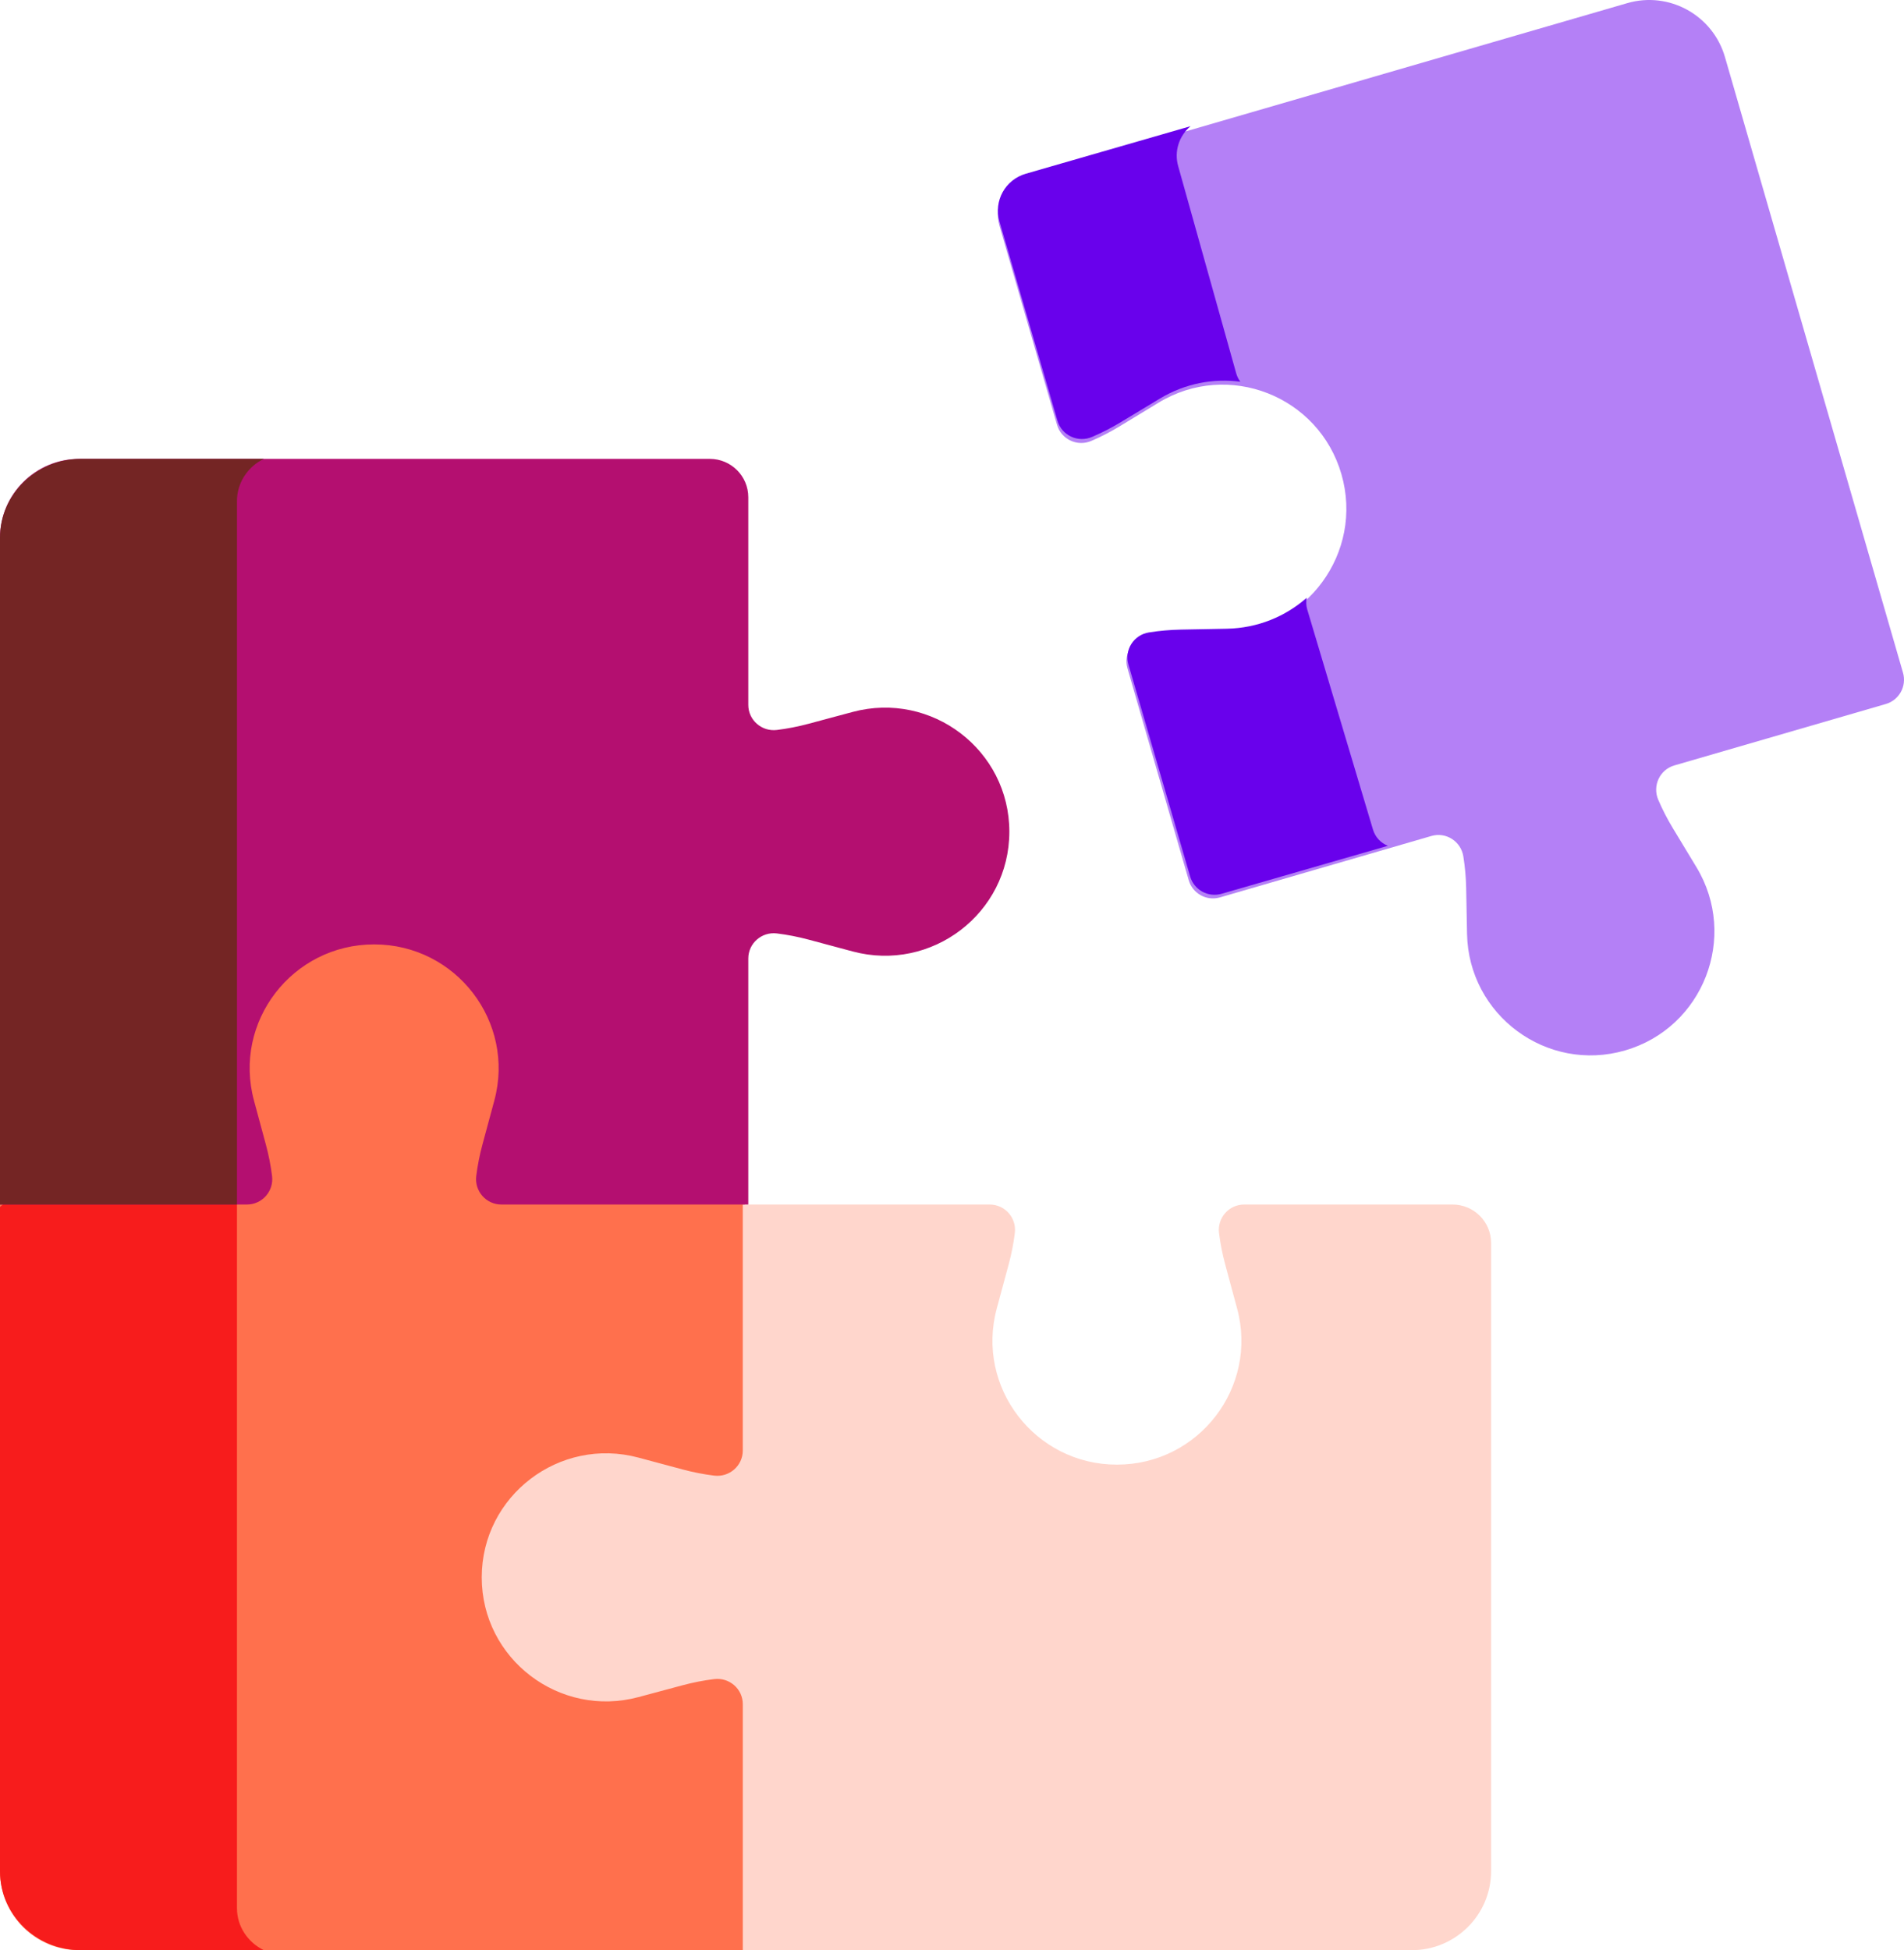<?xml version="1.0" encoding="UTF-8"?>
<svg width="166px" height="170px" viewBox="0 0 166 170" version="1.1" xmlns="http://www.w3.org/2000/svg" xmlns:xlink="http://www.w3.org/1999/xlink">
    <title>puzzle (1)</title>
    <g id="Website" stroke="none" stroke-width="1" fill="none" fill-rule="evenodd">
        <g id="Leichtkransystem-KBK" transform="translate(-2697, -154)" fill-rule="nonzero">
            <g id="puzzle-(1)" transform="translate(2697, 154)">
                <path d="M63.183,130.775 L66,128.376 L66,106.358 C64.602,104.586 65.129,105.192 63.524,103.531 L42.777,103.531 L45.765,90.595 L37.74,81 L25.36,81 L19.896,90.338 L21.518,101.047 L21.518,103.703 L1.369,103.703 L0,104.915 L0,163.099 C0,166.91 3.079,170 6.877,170 L64.862,170 L66,167.956 L66,144.454 L51.571,146.624 L43.744,137.458 L52.596,128.376 L63.183,130.775 Z" id="Path" fill="#FF704D"></path>
                <path d="M20.66,166.34 L20.66,104 L1.407,104 L0,105.207 L0,163.13 C0,166.924 3.164,170 7.068,170 L23,170 C21.617,169.326 20.66,167.938 20.66,166.34 Z" id="Path" fill="#F71C1C"></path>
                <path d="M165.913,58.642 L150.39,4.973 C149.333,1.319 145.52,-0.785 141.873,0.274 L89.411,15.51 C87.639,16.024 86.619,17.88 87.133,19.655 L92.158,37.03 C92.528,38.307 93.931,38.96 95.15,38.434 C95.998,38.069 96.822,37.644 97.617,37.161 L101.006,35.102 C107.072,31.416 114.976,34.505 116.951,41.332 C118.926,48.16 113.895,55.005 106.802,55.14 L102.839,55.216 C101.91,55.234 100.986,55.317 100.075,55.462 C98.764,55.671 97.926,56.975 98.296,58.252 L103.64,76.727 C103.977,77.894 105.195,78.566 106.36,78.228 L124.798,72.873 C126.073,72.503 127.374,73.343 127.582,74.656 C127.727,75.569 127.81,76.495 127.828,77.426 L127.903,81.397 C128.039,88.505 134.87,93.545 141.684,91.567 L141.684,91.567 C148.498,89.588 151.58,81.668 147.902,75.59 L145.847,72.193 C145.365,71.397 144.94,70.571 144.575,69.721 C144.051,68.5 144.702,67.093 145.977,66.724 L164.415,61.369 C165.58,61.03 166.25,59.81 165.913,58.642 L165.913,58.642 Z" id="Path" fill="#B480F6"></path>
                <g id="Group" transform="translate(87, 11)" fill="#6901EC">
                    <path d="M21.14,22.277 C20.987,22.072 20.864,21.838 20.788,21.575 L15.725,3.502 C15.342,2.186 15.808,0.826 16.801,0 L2.429,4.146 C0.644,4.661 -0.384,6.518 0.134,8.295 L5.197,25.683 C5.569,26.961 6.983,27.614 8.211,27.088 C9.065,26.722 9.895,26.297 10.696,25.814 L14.111,23.753 C16.335,22.411 18.803,21.97 21.14,22.277 L21.14,22.277 Z" id="Path"></path>
                    <path d="M32.699,61.302 L26.971,42.128 C26.871,41.783 26.862,41.436 26.924,41.109 C25.082,42.731 22.667,43.755 19.951,43.807 L15.957,43.883 C15.021,43.901 14.091,43.984 13.173,44.129 C11.852,44.338 11.008,45.643 11.381,46.921 L16.764,65.41 C17.105,66.578 18.331,67.251 19.505,66.912 L34,62.731 C33.391,62.487 32.896,61.979 32.699,61.302 L32.699,61.302 Z" id="Path"></path>
                </g>
                <path d="M126.639,105 L108.473,105 C107.138,105 106.115,106.17 106.281,107.49 C106.396,108.408 106.575,109.32 106.818,110.22 L107.855,114.057 C109.71,120.925 104.518,127.675 97.38,127.675 L97.379,127.675 C90.241,127.675 85.048,120.925 86.904,114.057 L87.941,110.22 C88.184,109.32 88.363,108.408 88.478,107.49 C88.643,106.169 87.621,105 86.286,105 L64.759,105 L64.759,126.447 C64.759,127.777 63.585,128.796 62.26,128.631 C61.339,128.517 60.423,128.338 59.52,128.096 L55.669,127.063 C48.775,125.214 42,130.388 42,137.5 C42,144.612 48.776,149.785 55.669,147.937 L59.52,146.904 C60.423,146.662 61.339,146.483 62.261,146.369 C63.586,146.204 64.76,147.223 64.76,148.553 L64.76,170 L123.082,170 C126.903,170 130,166.914 130,163.108 L130,108.348 C130,106.499 128.495,105 126.639,105 Z" id="Path" fill="#FFD6CC"></path>
                <path d="M74.331,62.063 L70.48,63.096 C69.577,63.338 68.661,63.517 67.739,63.631 C66.414,63.796 65.24,62.777 65.24,61.447 L65.24,43.348 C65.24,41.499 63.736,40 61.88,40 L6.917,40 C3.097,40 0,43.086 0,46.892 L0,105 L21.526,105 C22.862,105 23.885,103.83 23.719,102.51 C23.603,101.592 23.425,100.68 23.182,99.781 L22.145,95.943 C20.289,89.075 25.482,82.325 32.62,82.325 C39.758,82.325 44.951,89.075 43.096,95.943 L42.059,99.781 C41.816,100.68 41.637,101.592 41.522,102.51 C41.356,103.83 42.379,105 43.714,105 L65.24,105 L65.24,83.553 C65.24,82.223 66.415,81.204 67.739,81.369 C68.661,81.483 69.577,81.662 70.48,81.904 L74.331,82.937 C81.224,84.785 88,79.612 88,72.5 C88,65.388 81.224,60.214 74.331,62.063 L74.331,62.063 Z" id="Path" fill="#B40F70"></path>
                <path d="M20.66,43.671 C20.66,42.068 21.617,40.675 23,40 L7.068,40 C3.164,40 0,43.086 0,46.892 L0,105 L20.66,105 L20.66,43.671 Z" id="Path" fill="#742524"></path>
            </g>
        </g>
    </g>
</svg>